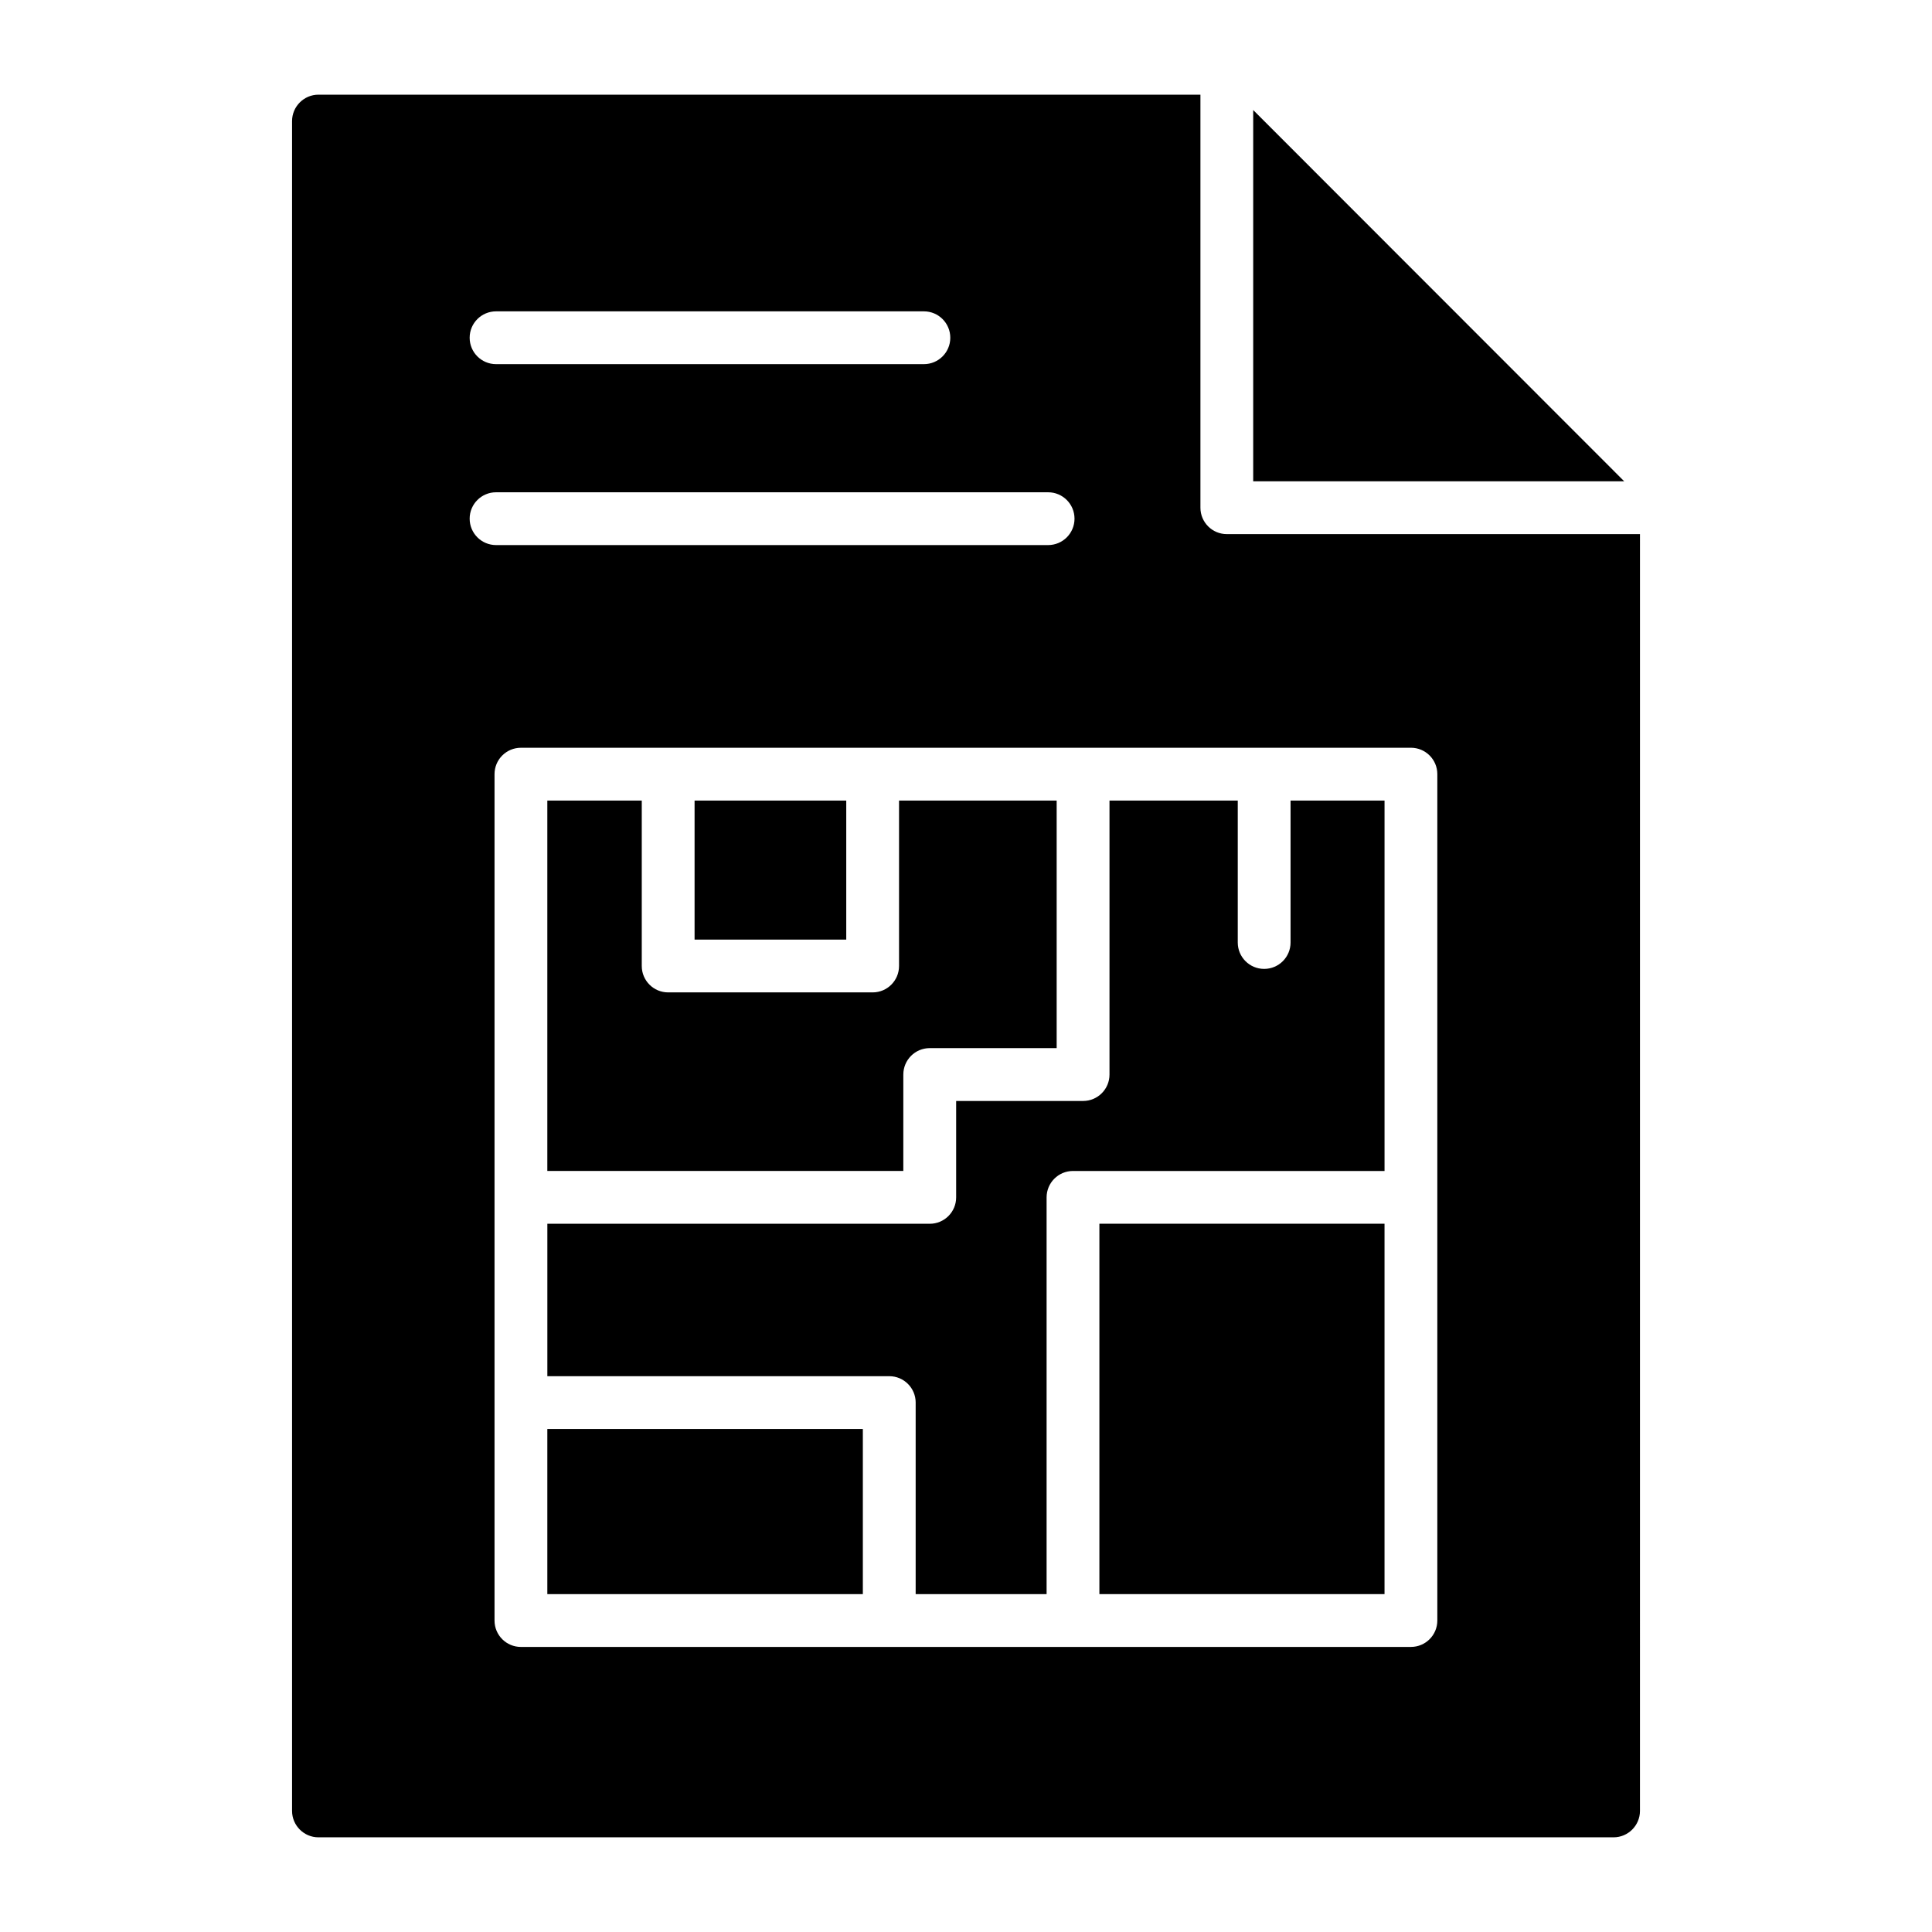 <?xml version="1.0" encoding="UTF-8"?>
<!-- Uploaded to: ICON Repo, www.iconrepo.com, Generator: ICON Repo Mixer Tools -->
<svg fill="#000000" width="800px" height="800px" version="1.1" viewBox="144 144 512 512" xmlns="http://www.w3.org/2000/svg">
 <g>
  <path d="m328.07 356.16h40.195v36.844h-40.195z"/>
  <path d="m383.39 428.76c0-3.863 3.129-6.996 6.996-6.996h33.641v-65.609h-41.773v43.844c0 3.863-3.129 6.996-6.996 6.996h-54.188c-3.867 0-6.996-3.133-6.996-6.996v-43.844h-25.027v98.156h94.34z"/>
  <path d="m476.11 173.16v98.383h98.316z"/>
  <path d="m386.66 515.7v50.766h34.699v-105.15c0-3.863 3.129-6.996 6.996-6.996h82.562v-98.156h-24.906v37.609c0 3.863-3.129 6.996-6.996 6.996-3.867 0-6.996-3.133-6.996-6.996v-37.609h-33.992v72.609c0 3.863-3.129 6.996-6.996 6.996h-33.641v25.547c0 3.863-3.129 6.996-6.996 6.996h-101.34v40.391h90.609c3.871 0 7 3.133 7 7z"/>
  <path d="m435.35 468.3h75.562v98.156h-75.562z"/>
  <path d="m228.39 630.91h343.22c3.848 0 6.996-3.148 6.996-6.996l0.004-338.37h-109.49c-3.867 0-6.996-3.133-6.996-6.996v-109.46h-233.73c-3.848 0-6.996 3.148-6.996 6.996v447.83c0 3.848 3.148 6.996 6.996 6.996zm289.52-288.75c3.867 0 6.996 3.133 6.996 6.996v224.3c0 3.863-3.129 6.996-6.996 6.996l-235.86 0.004c-3.867 0-6.996-3.133-6.996-6.996v-224.3c0-3.863 3.129-6.996 6.996-6.996zm-242.45-115.65h113.38c3.867 0 6.996 3.133 6.996 6.996 0 3.863-3.129 6.996-6.996 6.996h-113.38c-3.867 0-6.996-3.133-6.996-6.996-0.004-3.863 3.129-6.996 6.996-6.996zm0 47.949h146.3c3.867 0 6.996 3.133 6.996 6.996s-3.129 6.996-6.996 6.996h-146.3c-3.867 0-6.996-3.133-6.996-6.996-0.004-3.863 3.129-6.996 6.996-6.996z"/>
  <path d="m289.05 522.69h83.613v43.77h-83.613z"/>
 </g>
</svg>